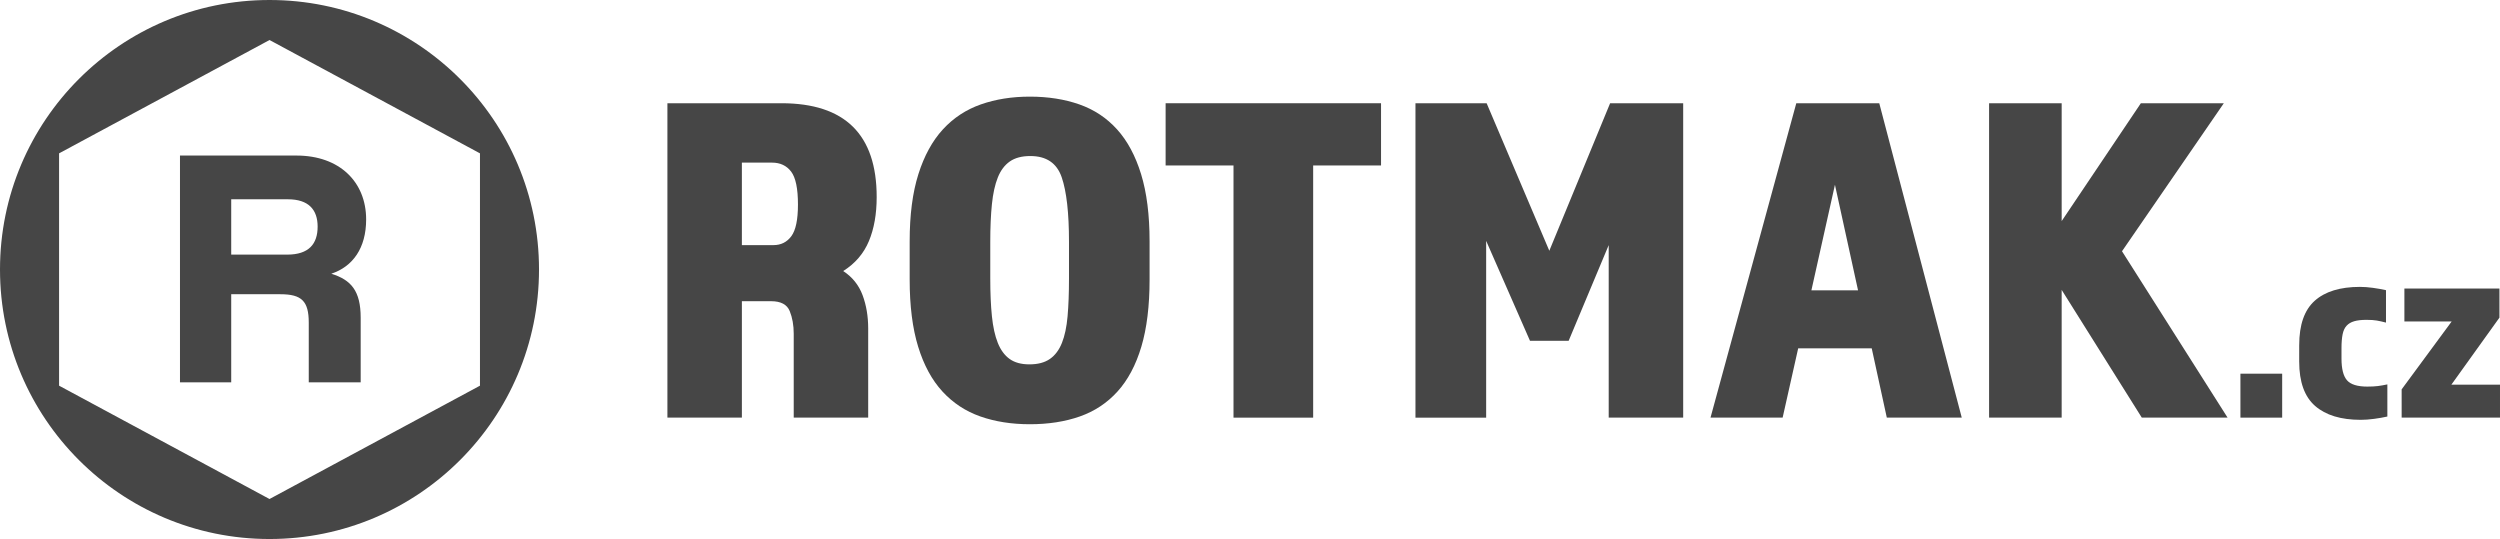 <?xml version="1.0" encoding="utf-8"?>
<!-- Generator: Adobe Illustrator 21.1.0, SVG Export Plug-In . SVG Version: 6.00 Build 0)  -->
<svg version="1.1" id="Izolovaný_režim" xmlns="http://www.w3.org/2000/svg" xmlns:xlink="http://www.w3.org/1999/xlink" x="0px"
	 y="0px" viewBox="0 0 236.643 51.023" enable-background="new 0 0 236.643 51.023" xml:space="preserve">
<g>
	<g>
		<path fill="#464646" d="M63.174,9.772h10.797c6.008,0,9.013,2.96,9.013,8.879c0,1.606-0.245,2.997-0.736,4.172
			c-0.491,1.175-1.301,2.12-2.432,2.833c0.863,0.565,1.473,1.324,1.83,2.275c0.357,0.952,0.535,2.008,0.535,3.168v8.433h-7.049
			V31.59c0-0.803-0.127-1.517-0.379-2.142c-0.253-0.625-0.841-0.937-1.762-0.937h-2.767v11.021h-7.049V9.772z M73.213,23.202
			c0.714,0,1.278-0.282,1.695-0.848c0.416-0.565,0.625-1.562,0.625-2.99c0-1.517-0.216-2.558-0.647-3.123
			c-0.432-0.565-1.034-0.848-1.807-0.848h-2.855v7.808H73.213z"/>
		<path fill="#464646" d="M97.484,40.157c-1.726,0-3.287-0.245-4.685-0.736c-1.398-0.491-2.595-1.279-3.592-2.365
			c-0.997-1.085-1.762-2.499-2.297-4.239c-0.536-1.74-0.803-3.859-0.803-6.358v-3.614c0-2.499,0.274-4.618,0.825-6.358
			c0.55-1.74,1.323-3.153,2.32-4.239c0.996-1.085,2.193-1.874,3.592-2.365c1.397-0.491,2.945-0.736,4.64-0.736
			c1.725,0,3.286,0.246,4.686,0.736c1.396,0.491,2.588,1.279,3.568,2.365c0.982,1.086,1.74,2.499,2.275,4.239
			c0.535,1.74,0.803,3.859,0.803,6.358v3.614c0,2.499-0.26,4.618-0.779,6.358c-0.521,1.74-1.271,3.153-2.254,4.239
			c-0.982,1.086-2.172,1.874-3.57,2.365C100.816,39.912,99.239,40.157,97.484,40.157z M97.529,14.77
			c-0.803,0-1.45,0.171-1.941,0.513c-0.491,0.342-0.87,0.848-1.138,1.517c-0.268,0.669-0.454,1.51-0.558,2.521
			c-0.104,1.012-0.156,2.202-0.156,3.569v3.48c0,1.368,0.052,2.559,0.156,3.569c0.104,1.012,0.29,1.852,0.558,2.521
			c0.268,0.669,0.64,1.175,1.116,1.517c0.475,0.342,1.1,0.513,1.874,0.513c0.803,0,1.45-0.17,1.941-0.513
			c0.491-0.342,0.87-0.848,1.138-1.517c0.268-0.669,0.446-1.509,0.535-2.521c0.089-1.011,0.134-2.201,0.134-3.569v-3.48
			c0-2.736-0.23-4.774-0.691-6.112C100.035,15.438,99.046,14.77,97.529,14.77z"/>
		<path fill="#464646" d="M116.76,15.662h-6.426v-5.89h20.391v5.89H124.3v23.871h-7.54V15.662z"/>
		<path fill="#464646" d="M133.983,9.772h6.737l5.934,13.965l5.756-13.965h6.916v29.76h-7.05v-16.33l-3.792,9.057h-3.659
			l-4.149-9.459v16.732h-6.692V9.772z"/>
		<path fill="#464646" d="M170.032,9.772h7.854l7.808,29.76H178.6l-1.428-6.559h-6.961l-1.472,6.559h-6.827L170.032,9.772z
			 M175.878,27.485l-2.187-9.994l-2.23,9.994H175.878z"/>
		<path fill="#464646" d="M195.152,9.772v11.155l7.496-11.155h7.853l-9.638,14.01l9.994,15.75h-8.12l-7.585-12.091v12.091h-6.871
			V9.772H195.152z"/>
		<path fill="#464646" d="M212.072,35.372h3.952v4.16h-3.952V35.372z"/>
		<path fill="#464646" d="M217.637,32.668c0-1.924,0.489-3.324,1.469-4.199c0.979-0.875,2.405-1.313,4.277-1.313
			c0.381,0,0.793,0.03,1.235,0.091c0.441,0.061,0.854,0.135,1.234,0.221v3.068c-0.329-0.086-0.62-0.151-0.871-0.195
			c-0.251-0.043-0.576-0.065-0.975-0.065c-0.468,0-0.854,0.043-1.157,0.13c-0.304,0.087-0.546,0.23-0.728,0.429
			c-0.183,0.199-0.309,0.472-0.377,0.819c-0.069,0.347-0.104,0.78-0.104,1.3v0.988c0,0.971,0.173,1.655,0.521,2.054
			c0.347,0.399,0.987,0.598,1.924,0.598c0.398,0,0.731-0.017,1.001-0.052c0.269-0.034,0.567-0.086,0.896-0.156v3.042
			c-0.381,0.087-0.802,0.16-1.261,0.221c-0.459,0.061-0.88,0.091-1.261,0.091c-1.872,0-3.312-0.438-4.316-1.313
			c-1.005-0.875-1.508-2.275-1.508-4.199V32.668z"/>
		<path fill="#464646" d="M227.334,36.854l4.732-6.422h-4.473v-3.12h8.996v2.756l-4.55,6.344h4.603v3.12h-9.309V36.854z"/>
	</g>
	<g>
		<path fill="#464646" d="M25.511,0C11.422,0,0,11.422,0,25.511s11.422,25.511,25.511,25.511s25.511-11.422,25.511-25.511
			S39.601,0,25.511,0z M25.511,47.235L5.592,36.507V14.516l19.92-10.728l19.92,10.728v21.992L25.511,47.235z"/>
		<g>
			<path fill="#464646" d="M29.226,36.193v-5.658c0-2.037-0.679-2.684-2.684-2.684h-4.656v8.342h-4.85V14.724h11.026
				c4.106,0,6.596,2.522,6.596,6.046c0,2.716-1.261,4.462-3.298,5.141c1.875,0.582,2.781,1.617,2.781,4.171v6.111H29.226z
				 M21.886,18.863v5.238h5.303c2.037,0,2.877-1.002,2.877-2.651c0-1.584-0.84-2.586-2.813-2.586H21.886z"/>
		</g>
	</g>
</g>
</svg>
